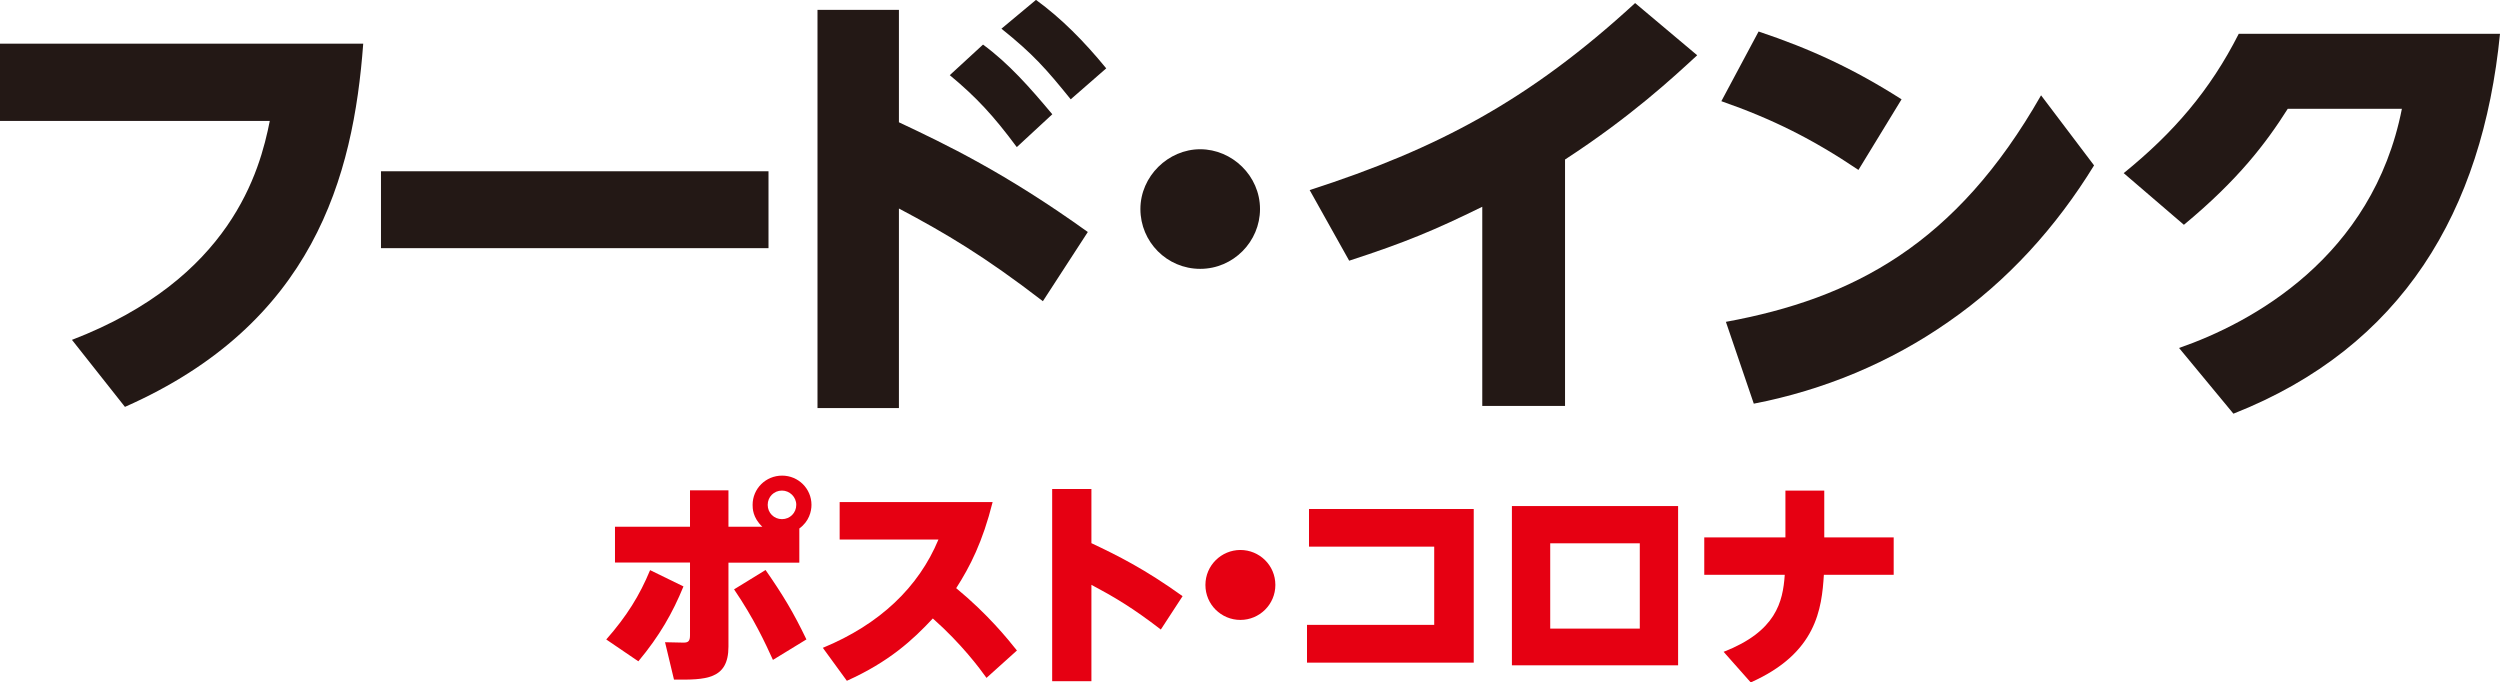 <?xml version="1.0" encoding="UTF-8"?><svg id="_レイヤー_2" xmlns="http://www.w3.org/2000/svg" viewBox="0 0 187.28 51.12"><defs><style>.cls-1{fill:#e60012;}.cls-2{fill:#231815;}</style></defs><g id="_レイヤー_1-2"><path class="cls-2" d="M27.21,3.27c-.74,10-3.74,20.98-17.85,27.21l-3.97-5.02c11.92-4.58,14.08-12.66,14.82-16.4H0V3.27h27.21Z"/><rect class="cls-2" x="28.54" y="12.83" width="29.03" height="5.76"/><path class="cls-2" d="M77.62,0c1.89,1.38,3.57,3.07,5.25,5.12l-2.66,2.32c-1.85-2.29-2.83-3.4-5.19-5.29l2.59-2.16ZM73.64,3.34c1.92,1.41,3.5,3.2,5.19,5.22l-2.66,2.46c-1.75-2.36-3.03-3.74-5.02-5.39l2.49-2.29ZM78.12,22.56c-4.38-3.37-7.27-5.08-10.78-6.94v14.95h-6.1V.74h6.1v8.42c3.5,1.65,7.95,3.77,14.15,8.22l-3.37,5.19Z"/><path class="cls-2" d="M94.39,15.66c0,2.43-1.99,4.48-4.48,4.48s-4.48-2.02-4.48-4.48,2.09-4.48,4.48-4.48,4.48,1.99,4.48,4.48"/><path class="cls-2" d="M117.24,30.41h-6.2v-14.92c-3.57,1.75-5.73,2.66-9.97,4.04l-2.96-5.29c9.6-3.1,16.47-6.74,24.38-14.01l4.65,3.91c-1.82,1.68-4.98,4.61-9.9,7.81v18.45Z"/><path class="cls-2" d="M156.87,12.39c-2.83,4.61-6.47,8.65-10.91,11.72-4.38,3.06-9.36,5.12-14.58,6.13l-2.09-6.13c9.53-1.75,17.24-5.79,23.61-16.97l3.97,5.25ZM139.22,12.73c-3.4-2.29-6.43-3.81-10.27-5.15l2.79-5.22c3.91,1.31,7.11,2.79,10.71,5.08l-3.23,5.29Z"/><path class="cls-2" d="M163.23,26.07c5.46-1.89,14.51-6.8,16.7-17.92h-8.55c-1.62,2.56-3.71,5.32-7.78,8.69l-4.51-3.87c3.74-3.03,6.47-6.2,8.62-10.44h19.57c-1.31,13.27-7.31,23.47-19.97,28.46l-4.07-4.92Z"/><path class="cls-1" d="M57.51,37.82c0,.6.47,1.07,1.07,1.07s1.07-.47,1.07-1.07-.5-1.07-1.07-1.07c-.6,0-1.07.47-1.07,1.07M57.9,49.43c-.57-1.25-1.4-3.06-2.91-5.28l2.36-1.45c1.32,1.9,2.1,3.2,3.06,5.2l-2.5,1.53ZM59.87,42.15h-5.3v6.29c0,2.49-1.74,2.49-4.08,2.47l-.67-2.8c.2,0,1.24.03,1.38.03.36,0,.49-.11.49-.55v-5.45h-5.62v-2.68h5.62v-2.73h2.88v2.73h2.54c-.73-.68-.73-1.4-.73-1.64,0-1.22.99-2.19,2.21-2.19s2.2.98,2.2,2.19c0,.49-.18,1.24-.91,1.77v2.55ZM45.42,47.9c1.53-1.74,2.5-3.3,3.28-5.19l2.5,1.22c-.81,1.98-1.8,3.72-3.38,5.61l-2.41-1.64Z"/><path class="cls-1" d="M73.9,50.78c-.5-.7-1.87-2.55-4.02-4.45-1.5,1.61-3.28,3.25-6.44,4.67l-1.8-2.47c4.27-1.76,7.18-4.55,8.66-8.11h-7.4v-2.81h11.46c-.75,2.99-1.69,4.83-2.73,6.45,2.39,1.97,3.87,3.82,4.55,4.67l-2.29,2.06Z"/><path class="cls-1" d="M86.96,47.16c-2.11-1.63-3.51-2.45-5.2-3.35v7.22h-2.94v-14.4h2.94v4.06c1.93.91,3.97,1.92,6.83,3.97l-1.63,2.5Z"/><path class="cls-1" d="M95.54,43.82c0,1.46-1.19,2.62-2.62,2.62s-2.62-1.15-2.62-2.62,1.2-2.62,2.62-2.62,2.62,1.14,2.62,2.62"/><polygon class="cls-1" points="97.91 46.81 107.44 46.81 107.44 40.95 98.06 40.95 98.06 38.13 110.4 38.13 110.4 49.64 97.91 49.64 97.91 46.81"/><path class="cls-1" d="M122.84,40.7h-6.71v6.39h6.71v-6.39ZM113.26,37.91h12.45v11.93h-12.45v-11.93Z"/><path class="cls-1" d="M141.86,40.26v2.8h-5.23c-.16,2.54-.54,5.87-5.48,8.06l-2.03-2.29c3.92-1.53,4.44-3.72,4.58-5.77h-6.03v-2.8h6.08v-3.51h2.91v3.51h5.2Z"/></g></svg>